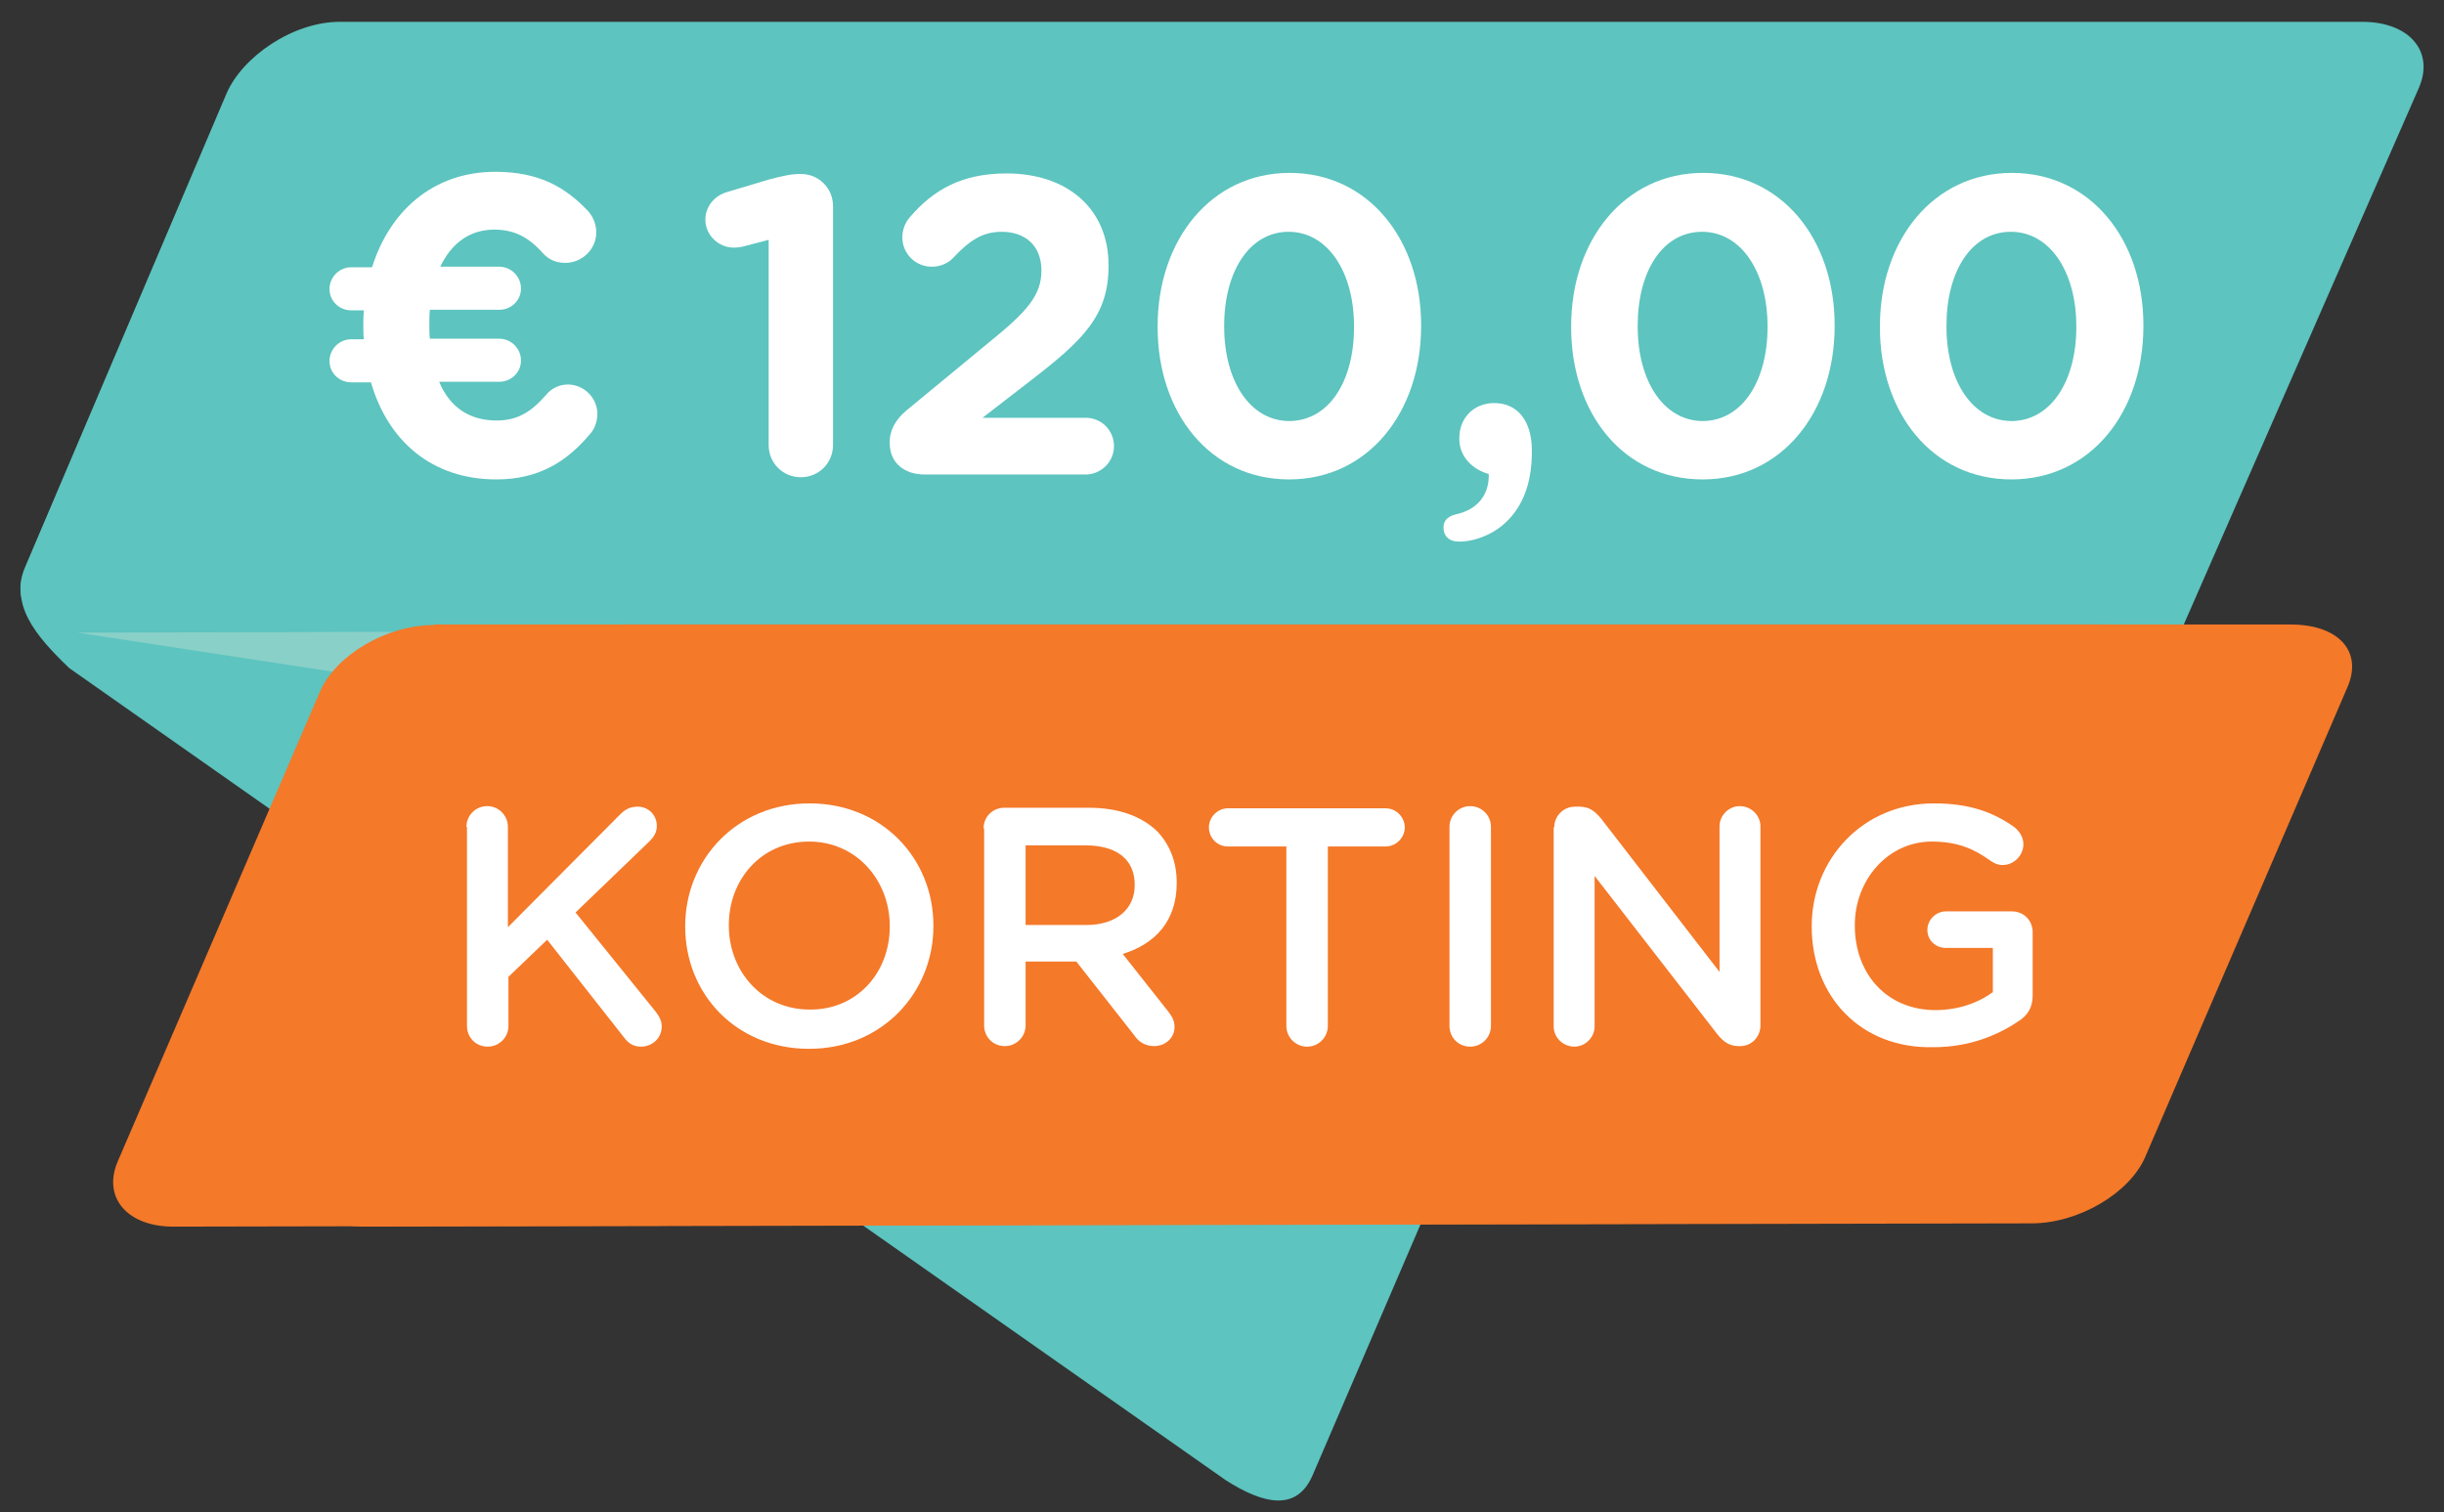 <?xml version="1.0" encoding="UTF-8"?>
<svg enable-background="new 0 0 448 277.3" version="1.1" viewBox="0 0 448 277.3" xml:space="preserve" xmlns="http://www.w3.org/2000/svg">
<rect x="0" y="0" width="448" height="277.3" fill="#333333" stroke="none"/>
<path d="m262.1 204.1c5.9 6.2 1.1 13.9-1.8 20.6l-19.7 45.8c-2.9 6.7-9 5.3-15.9 0.9l-212-148.9c-6.5-6.2-10.9-11.8-8-18.6l36-84.5c2.9-6.7 13-14.1 18.9-7.9l202.5 192.6z" fill="#5DC4BF"/>
	<polygon points="380.3 113.9 215.9 87.9 241.1 114.3" fill="#C6C6C5"/>
<path d="m385.7 115.1c8.6 0 5.8 19.8 8.6 13.1l49.1-112.1c2.9-6.7-1.8-12.1-10.4-12.1h-370.7c-8.6 0-17.9 6.4-20.8 13.2l-36.9 86.8c-2.9 6.7 1.8 12.1 10.4 12.1l370.7-1z" fill="#5DC4BF"/>
	<polygon points="14.2 116 183.6 141.9 158.7 115.6" fill="#89D0C8"/>
<path d="m79.5 114.6c-8.6 0-17.9 5.5-20.8 12.1l-37.1 86.2c-2.9 6.7 1.8 12.1 10.4 12l305.4-0.6c8.6 0 17.9-5.5 20.8-12.1l37.1-86.2c2.9-6.7-1.8-11.5-10.4-11.5h-305.4z" fill="#F47929"/>
<path d="m114.5 114.6c-8.6 0-17.9 5.5-20.8 12.1l-37.1 86.2c-2.9 6.7 1.8 12.1 10.4 12l305.4-0.6c8.6 0 17.9-5.5 20.8-12.1l37.1-86.2c2.9-6.7-1.8-11.5-10.4-11.5h-305.4z" fill="#F47929"/>
<g fill="#fff">
	<path d="m108.3 79.4c-4.3 5.2-9.5 8.5-17.3 8.5-11.9 0-19.9-7.1-23-17.8h-3.6c-2.2 0-4-1.7-4-3.9s1.8-4 4-4h2.3c-0.1-0.8-0.1-1.6-0.1-2.4 0-0.9 0-1.9 0.1-2.9h-2.3c-2.2 0-4-1.7-4-3.9s1.8-4 4-4h3.8c3.2-10.2 11.1-17.5 22.6-17.5 8.1 0 12.9 2.9 16.9 7.1 0.8 0.8 1.6 2.3 1.6 4 0 3.1-2.6 5.6-5.7 5.6-2 0-3.3-0.9-4.1-1.8-2.5-2.8-5.1-4.3-8.9-4.3-4.6 0-7.9 2.6-9.9 6.8h10.8c2.2 0 4 1.8 4 4s-1.8 3.9-4 3.9h-12.7c-0.1 0.9-0.1 1.8-0.1 2.7s0 1.8 0.1 2.6h12.7c2.2 0 4 1.8 4 4s-1.8 3.9-4 3.9h-11c1.9 4.6 5.5 7.1 10.5 7.1 3.9 0 6.4-1.6 9.1-4.7 0.9-1.1 2.3-1.9 4-1.9 2.9 0 5.4 2.4 5.4 5.4 0 1.5-0.6 2.8-1.2 3.5z"/>
	<path d="m140.8 44l-4.2 1.1c-0.6 0.2-1.5 0.3-2.1 0.3-2.8 0-5.2-2.3-5.2-5.1 0-2.4 1.6-4.4 4-5.1l7.7-2.3c2.3-0.6 4-1 5.6-1h0.2c3.3 0 5.9 2.6 5.9 5.9v43.8c0 3.3-2.6 5.9-5.9 5.9s-5.9-2.6-5.9-5.9v-37.6z"/>
	<path d="m166.1 75.3l15.4-12.7c6.8-5.5 9.4-8.5 9.4-13 0-4.6-3-7.1-7.3-7.1-3.4 0-5.8 1.5-8.8 4.7-0.8 0.9-2.2 1.7-4 1.7-3 0-5.4-2.4-5.4-5.4 0-1.3 0.5-2.7 1.4-3.7 4.3-5 9.5-8 17.7-8 11.3 0 18.7 6.6 18.7 16.8v0.2c0 9.1-4.7 13.6-14.3 21l-8.8 6.8h18.9c2.9 0 5.2 2.3 5.2 5.2s-2.4 5.2-5.2 5.2h-29.5c-3.7 0-6.4-2.1-6.4-5.7-0.1-2.3 1-4.3 3-6z"/>
	<path d="m212.2 60v-0.2c0-15.8 9.8-28.1 24.2-28.1s24.1 12.2 24.1 27.9v0.2c0 15.8-9.7 28.1-24.2 28.1s-24.1-12.2-24.1-27.9zm36 0v-0.2c0-9.9-4.8-17.3-12-17.3-7.1 0-11.8 7.2-11.8 17.2v0.2c0 9.9 4.7 17.3 12 17.3 7.3-0.1 11.8-7.4 11.8-17.2z"/>
	<path d="m266.9 94.3c4-0.9 6.1-3.6 6-7.4-2.7-0.7-5.4-3-5.4-6.4v-0.2c0-3.6 2.6-6.4 6.4-6.4 4.3 0 6.9 3.3 6.9 8.7v0.3c0 5.7-1.7 9.9-4.6 12.7-2.3 2.3-5.8 3.7-8.7 3.7-2.1 0-2.9-1.2-2.9-2.6s1-2.1 2.3-2.4z"/>
	<path d="m288 60v-0.2c0-15.8 9.8-28.1 24.2-28.1s24.1 12.2 24.1 27.9v0.2c0 15.8-9.7 28.1-24.2 28.1-14.6 0-24.1-12.2-24.1-27.9zm36 0v-0.2c0-9.9-4.8-17.3-12-17.3s-11.8 7.2-11.8 17.2v0.2c0 9.9 4.7 17.3 12 17.3 7.2-0.1 11.8-7.4 11.8-17.2z"/>
	<path d="m344.6 60v-0.2c0-15.8 9.8-28.1 24.2-28.1s24.1 12.2 24.1 27.9v0.2c0 15.8-9.7 28.1-24.2 28.1s-24.1-12.2-24.1-27.9zm36 0v-0.2c0-9.9-4.8-17.3-12-17.3s-11.8 7.2-11.8 17.2v0.2c0 9.9 4.7 17.3 12 17.3 7.2-0.1 11.8-7.4 11.8-17.2z"/>
</g>
<g fill="#fff">
	<path d="m85.5 151.6c0-2.1 1.7-3.8 3.8-3.8s3.8 1.7 3.8 3.8v18.4l20.6-20.7c0.9-0.9 1.8-1.4 3.2-1.4 2.1 0 3.5 1.7 3.5 3.5 0 1.2-0.5 2-1.4 2.9l-13.5 13 14.7 18.2c0.6 0.8 1.1 1.6 1.1 2.7 0 2.1-1.7 3.7-3.8 3.7-1.5 0-2.4-0.7-3.2-1.8l-14-17.8-7.1 6.8v9c0 2.1-1.7 3.8-3.8 3.8-2.2 0-3.8-1.7-3.8-3.8v-36.5z"/>
	<path d="m125.6 169.9v-0.1c0-12.2 9.4-22.5 22.8-22.5 13.3 0 22.7 10.1 22.7 22.4v0.1c0 12.2-9.4 22.5-22.8 22.5s-22.7-10.1-22.7-22.4zm37.5 0v-0.1c0-8.4-6.1-15.5-14.8-15.5s-14.7 6.9-14.7 15.3v0.1c0 8.4 6.1 15.4 14.8 15.4 8.6 0.1 14.7-6.7 14.7-15.2z"/>
	<path d="m180.3 151.9c0-2.2 1.7-3.8 3.8-3.8h15.5c5.5 0 9.7 1.6 12.5 4.3 2.3 2.4 3.6 5.6 3.6 9.4v0.1c0 7-4 11.2-9.9 13l8.3 10.5c0.7 0.9 1.2 1.7 1.2 2.9 0 2.1-1.8 3.5-3.7 3.5-1.7 0-2.9-0.8-3.7-2l-10.6-13.5h-9.3v11.7c0 2.1-1.7 3.8-3.8 3.8-2.2 0-3.8-1.7-3.8-3.8v-36.1zm18.8 17.7c5.5 0 8.9-2.9 8.9-7.3v-0.1c0-4.7-3.4-7.2-9-7.2h-11v14.6h11.1z"/>
	<path d="m235.7 155.2h-10.6c-2 0-3.5-1.6-3.5-3.5s1.6-3.5 3.5-3.5h28.9c1.9 0 3.5 1.6 3.5 3.5s-1.6 3.5-3.5 3.5h-10.6v32.9c0 2.1-1.7 3.8-3.8 3.8s-3.8-1.7-3.8-3.8v-32.9z"/>
	<path d="m265.7 151.6c0-2.1 1.7-3.8 3.8-3.8s3.8 1.7 3.8 3.8v36.5c0 2.1-1.7 3.8-3.8 3.8-2.2 0-3.8-1.7-3.8-3.8v-36.5z"/>
	<path d="m284.9 151.7c0-2.1 1.7-3.8 3.8-3.8h0.8c1.9 0 2.9 0.9 4 2.2l21.7 28.1v-26.7c0-2 1.7-3.7 3.7-3.7 2.1 0 3.8 1.7 3.8 3.7v36.5c0 2.1-1.6 3.8-3.7 3.8h-0.3c-1.8 0-2.9-0.9-4-2.3l-22.4-28.9v27.6c0 2-1.7 3.7-3.7 3.7-2.1 0-3.8-1.7-3.8-3.7v-36.5z"/>
	<path d="m332.1 169.9v-0.1c0-12.2 9.3-22.5 22.4-22.5 6.5 0 10.9 1.6 14.8 4.4 0.7 0.6 1.6 1.6 1.6 3.1 0 2-1.7 3.8-3.8 3.8-1 0-1.7-0.4-2.4-0.9-2.8-2-5.8-3.4-10.6-3.4-8 0-14.1 7-14.1 15.3v0.1c0 8.9 5.9 15.5 14.8 15.5 4.1 0 7.8-1.3 10.5-3.3v-8.1h-8.6c-1.9 0-3.4-1.4-3.4-3.3s1.6-3.4 3.4-3.4h12.1c2.2 0 3.8 1.7 3.8 3.8v11.6c0 2.2-0.9 3.7-2.7 4.8-3.7 2.5-8.9 4.7-15.5 4.7-13.4 0.3-22.3-9.4-22.3-22.1z"/>
</g>
</svg>
